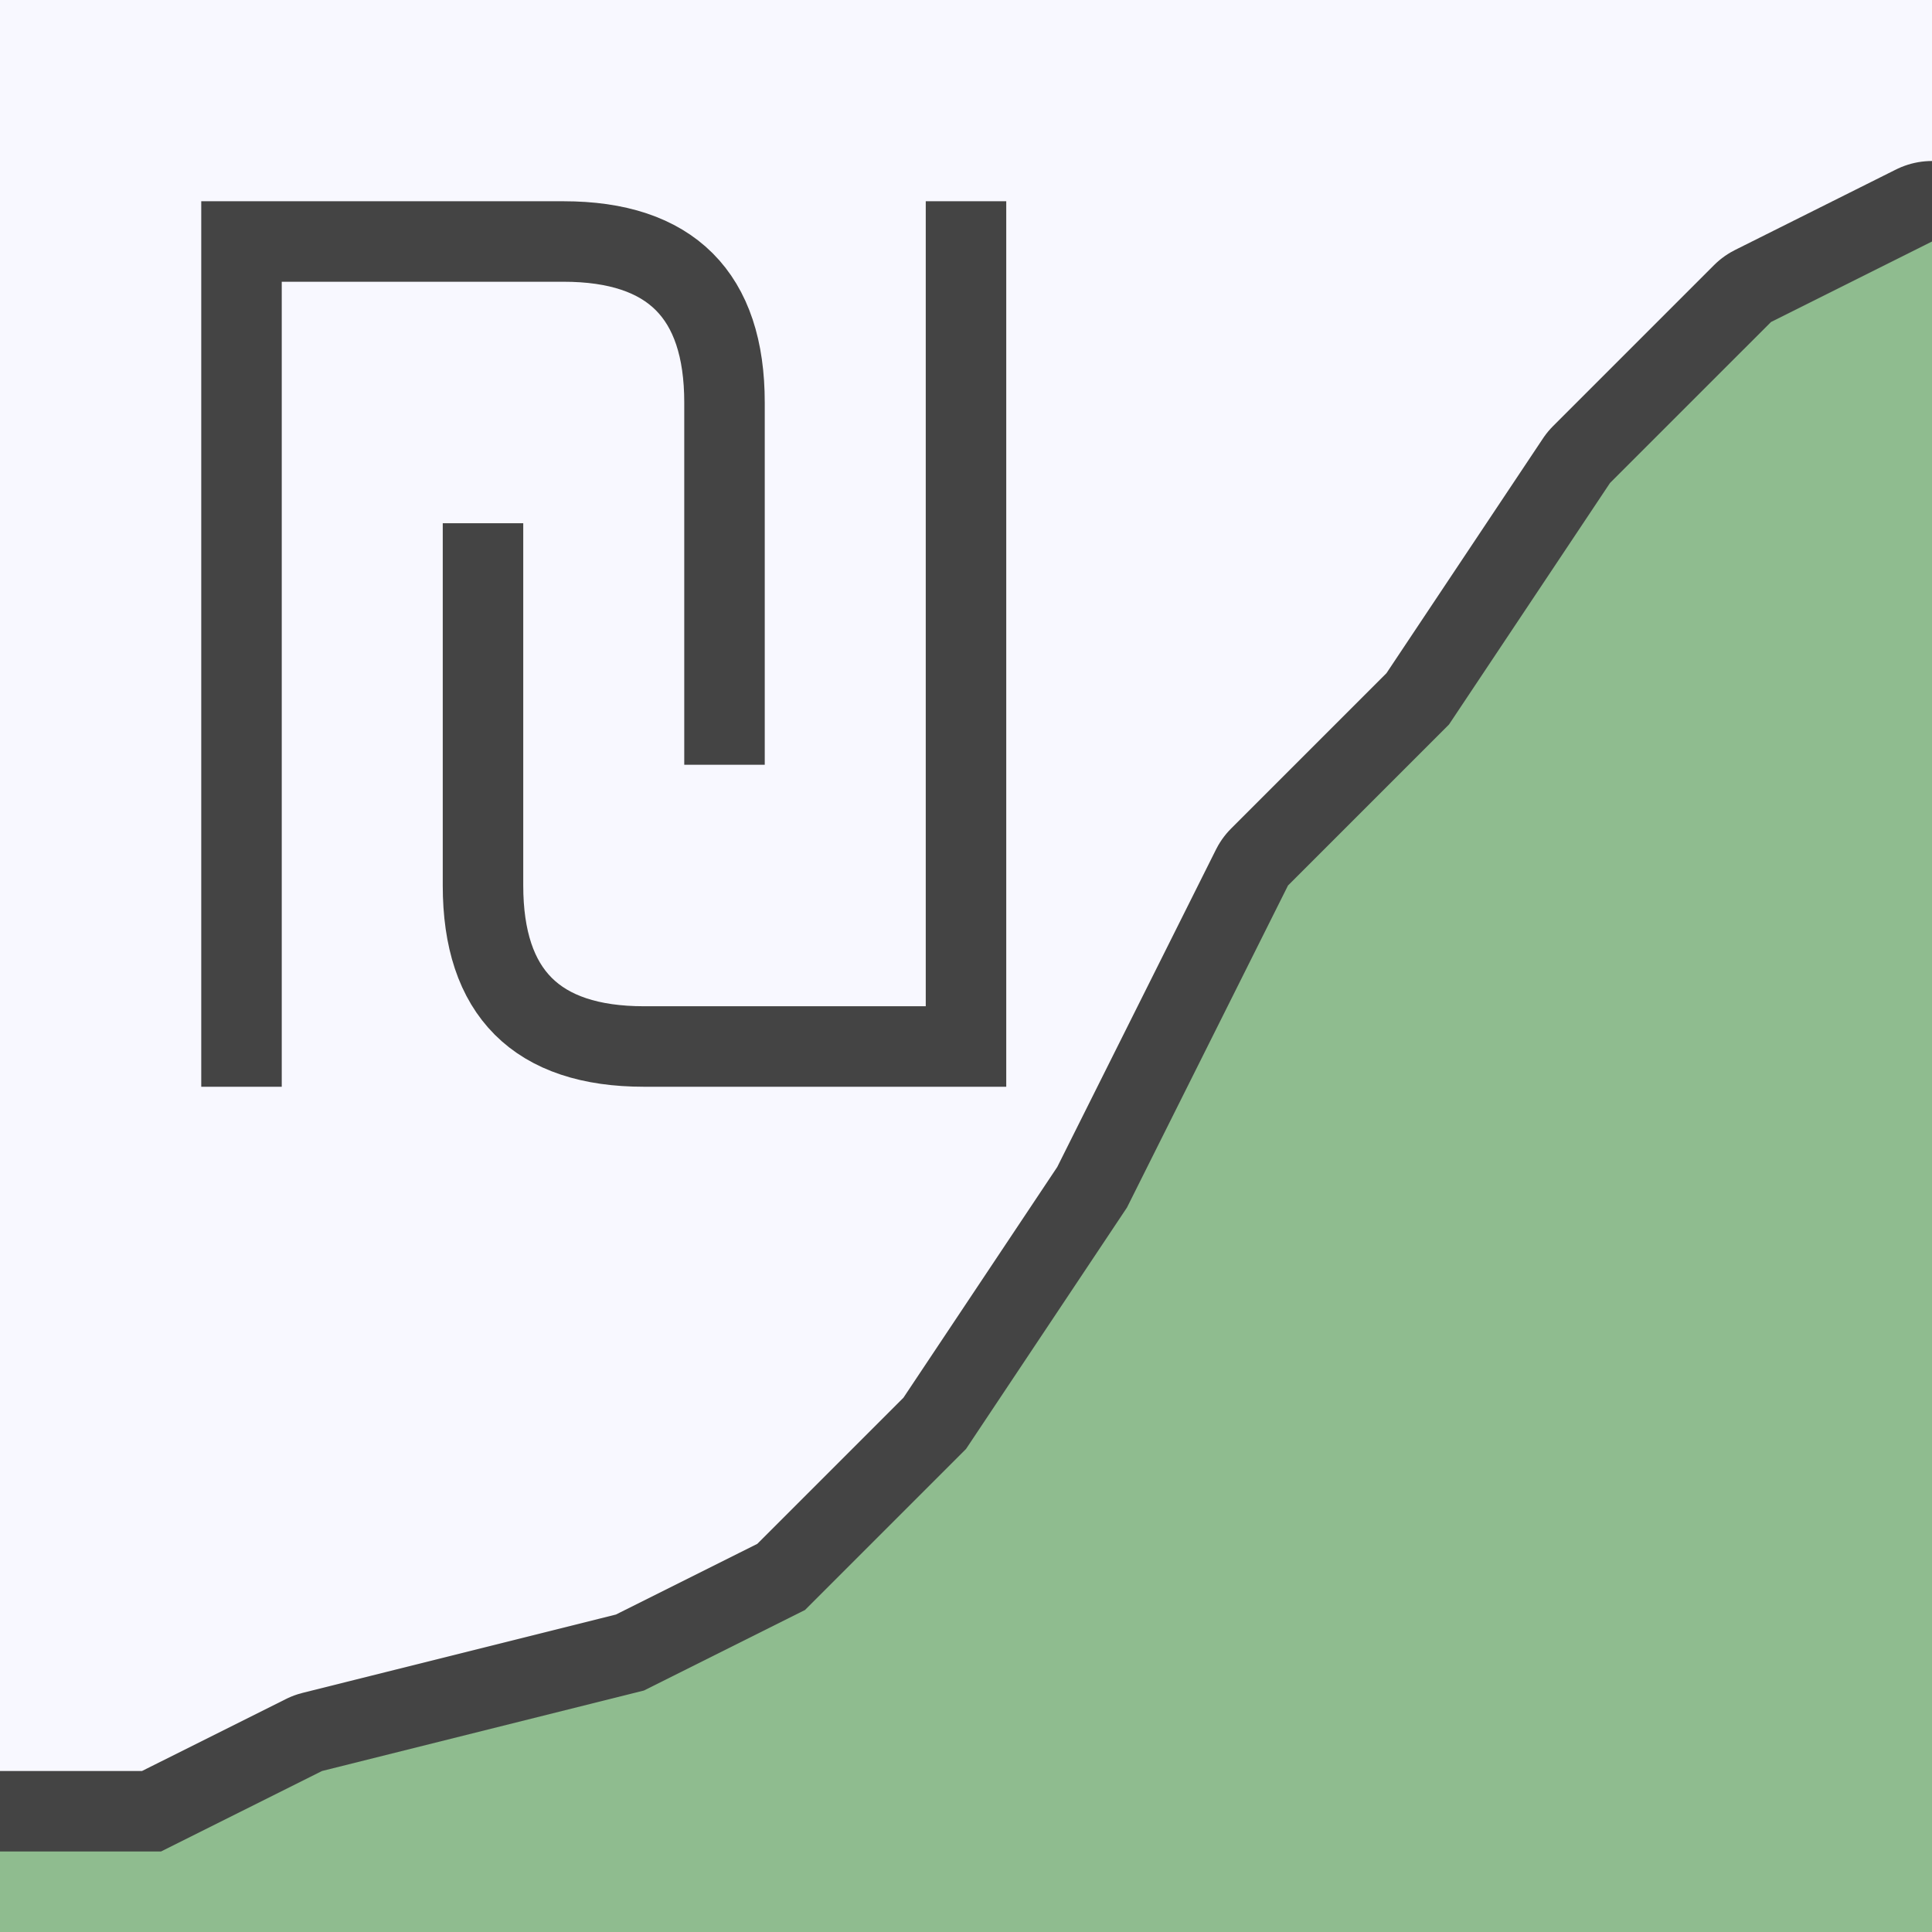 <svg width="24" height="24" xmlns="http://www.w3.org/2000/svg">
  <rect width="24" height="24" stroke="none" fill="ghostwhite"/>
  <path d="M0,23 2,23 4,22 8,21 10,20 12,18 14,15 16,11 18,9 20,6 22,4 24,3"
        stroke="#444" stroke-width="2" fill="none"
        stroke-linejoin="round" stroke-linecap="round"/>
  <path d="M0,24 0,23 2,23 4,22 8,21 10,20 12,18 14,15 16,11 18,9 20,6 22,4 24,3 24,24"
        stroke="none" fill="darkseagreen"
        stroke-linejoin="round"/>
  <path d="M3,13 l0,-10 4,0 q2,0 2,2 l0,4
            m3,-6 l0,10 -4,0 q-2,0 -2,-2 l0,-4"
        stroke="#444" stroke-width="1" fill="none"
        stroke-linejoin="miter" stroke-linecap="square"/>
</svg>
